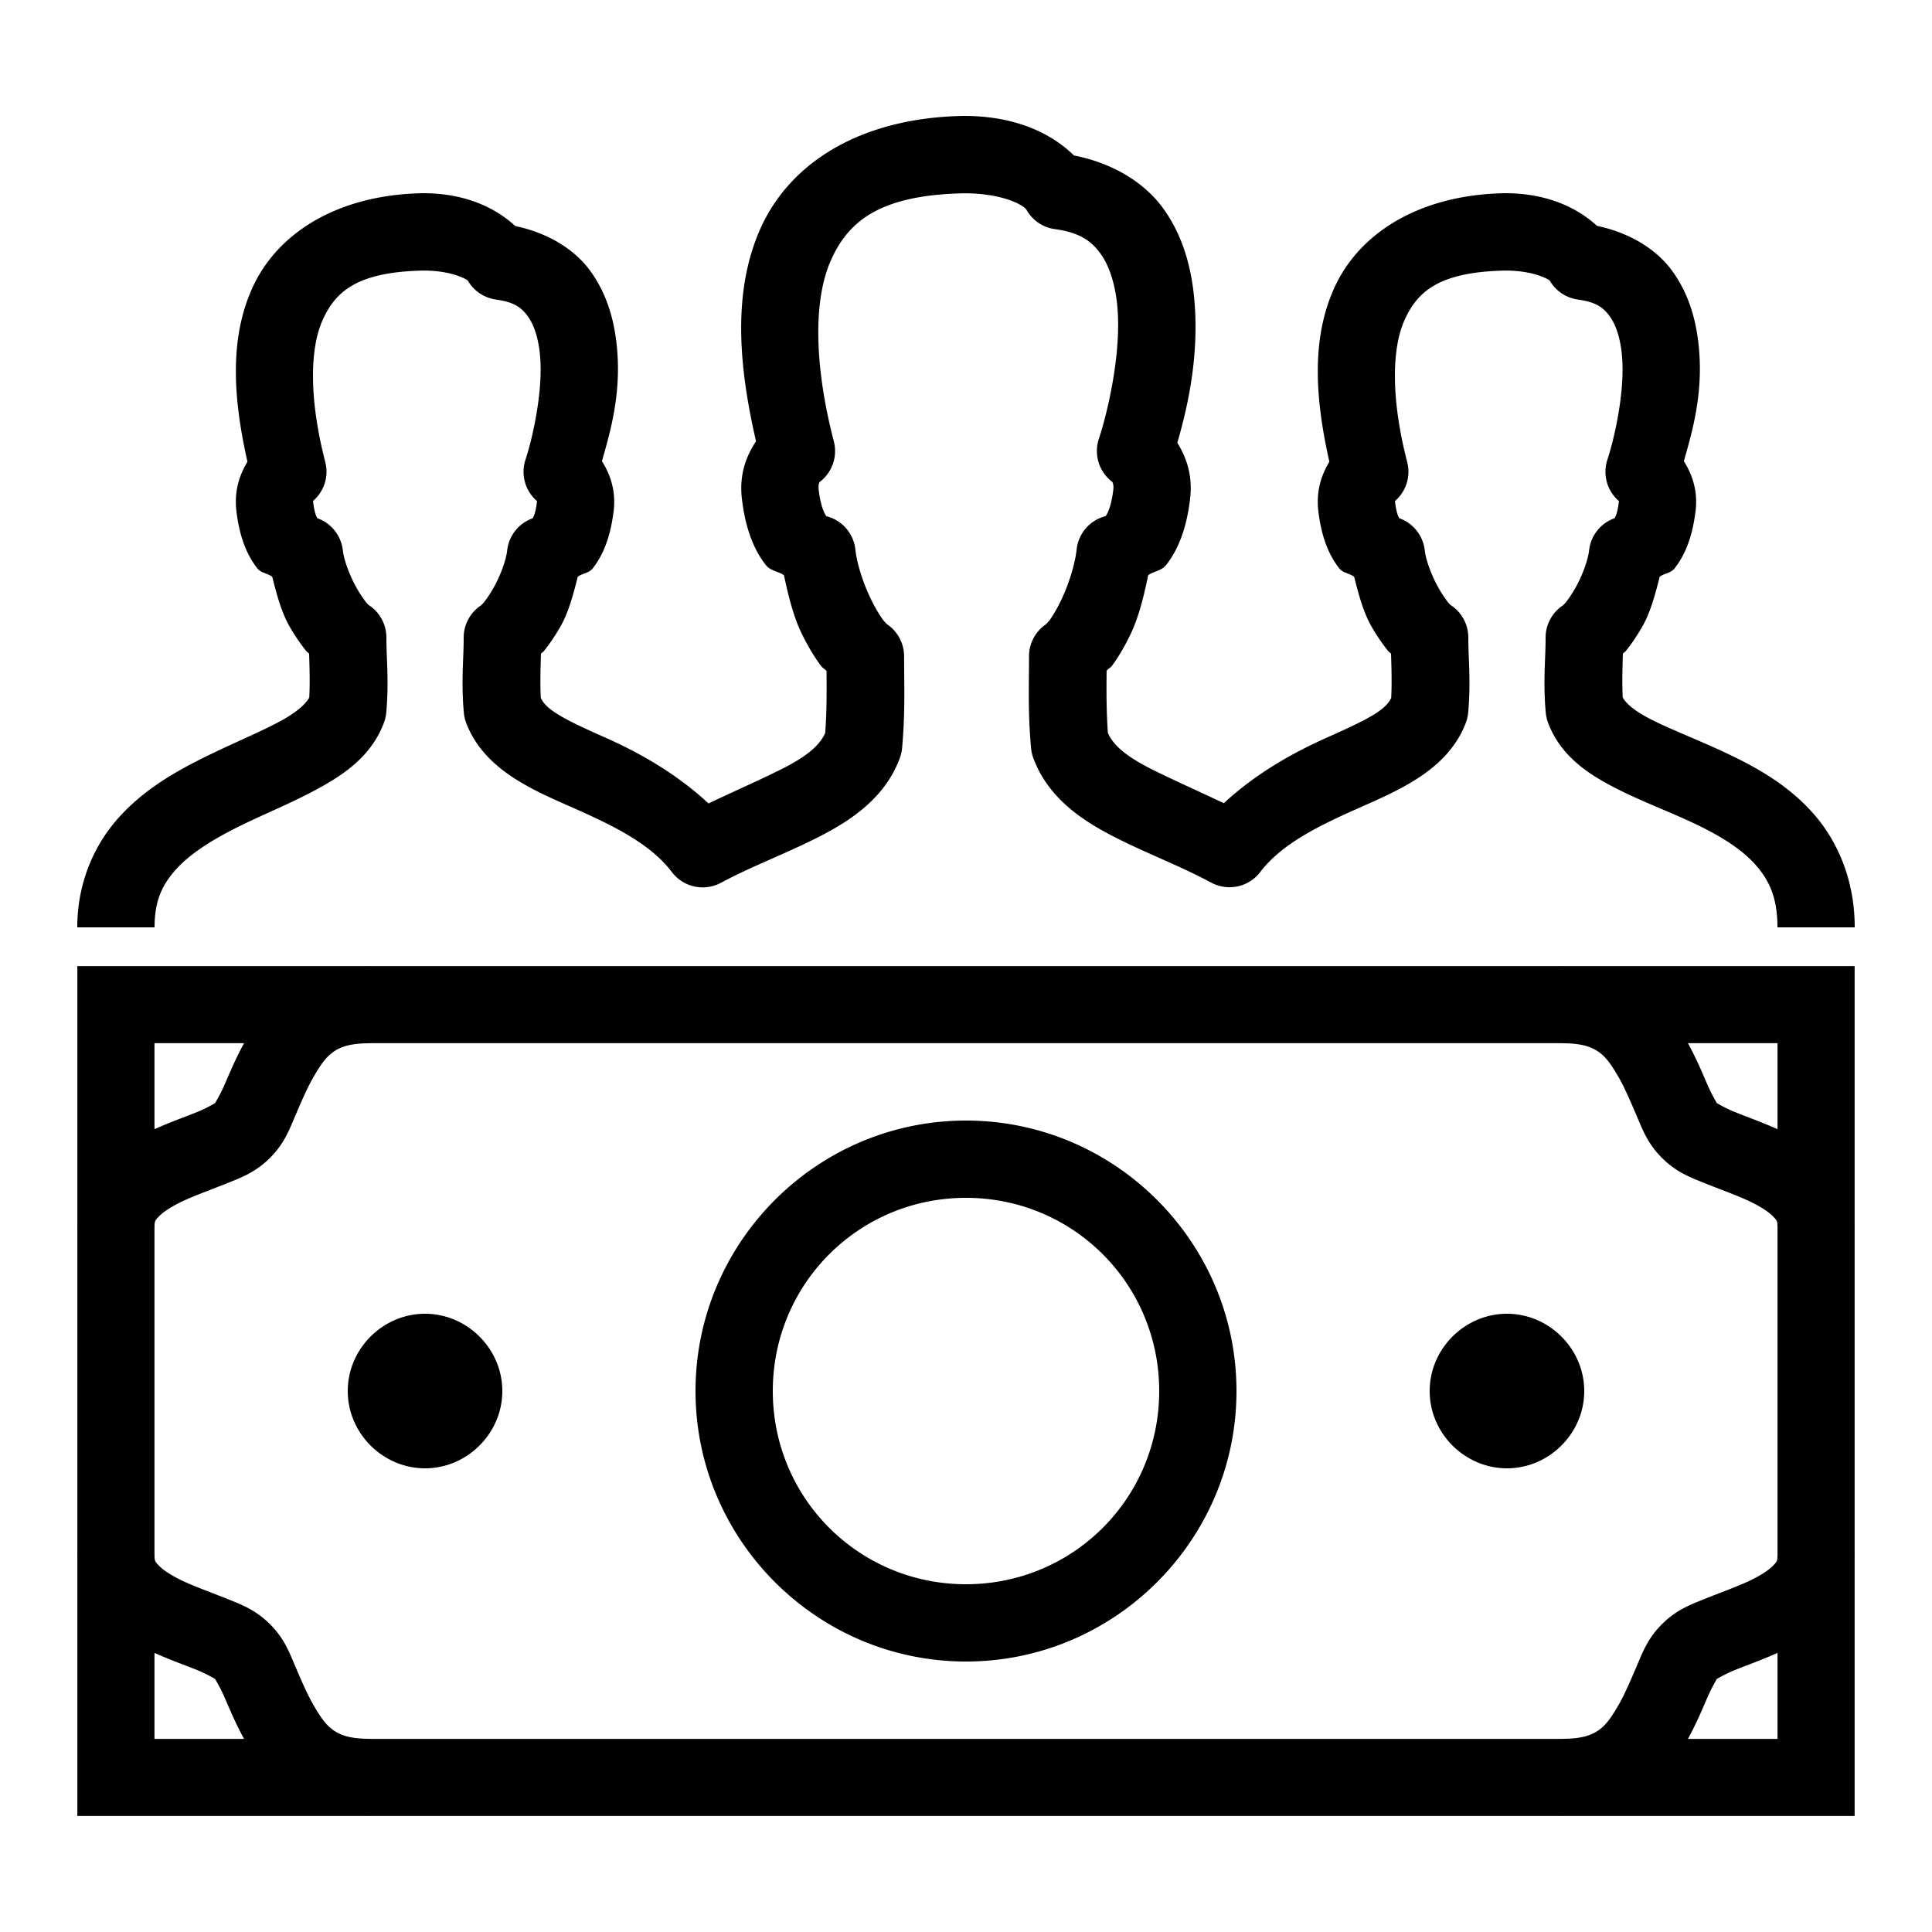 ﻿<svg xmlns="http://www.w3.org/2000/svg" viewBox="0 0 50 50" width="24" height="24">
    <path style="line-height:normal;text-indent:0;text-align:start;text-decoration-line:none;text-decoration-style:solid;text-decoration-color:#000;text-transform:none;block-progression:tb;isolation:auto;mix-blend-mode:normal" d="M 24.932 3 C 22.283 3.048 20.433 4.199 19.666 5.947 C 18.961 7.554 19.113 9.461 19.566 11.42 C 19.307 11.811 19.126 12.288 19.201 12.916 C 19.288 13.64 19.487 14.199 19.818 14.621 C 19.944 14.781 20.132 14.779 20.289 14.887 C 20.405 15.438 20.544 15.992 20.771 16.445 C 20.918 16.738 21.076 17.002 21.248 17.234 C 21.284 17.283 21.355 17.321 21.391 17.367 C 21.395 17.912 21.397 18.408 21.357 18.967 C 21.227 19.262 20.928 19.547 20.281 19.877 C 19.767 20.14 19.041 20.458 18.336 20.793 C 17.47 19.987 16.482 19.451 15.65 19.082 C 15.132 18.852 14.682 18.647 14.387 18.455 C 14.13 18.289 14.051 18.172 13.996 18.062 C 13.976 17.688 13.988 17.314 14 16.918 C 14.018 16.896 14.054 16.876 14.072 16.854 C 14.229 16.661 14.375 16.442 14.514 16.197 C 14.717 15.838 14.838 15.379 14.953 14.926 C 15.079 14.833 15.239 14.837 15.34 14.709 C 15.636 14.331 15.805 13.845 15.879 13.236 A 1 1 0 0 0 15.881 13.234 C 15.944 12.704 15.797 12.284 15.578 11.934 C 15.793 11.182 16.065 10.247 15.975 9.092 C 15.92 8.395 15.746 7.66 15.283 7.02 C 14.862 6.437 14.16 6.023 13.336 5.85 C 12.704 5.27 11.865 5 10.957 5 A 1 1 0 0 0 10.939 5 C 8.751 5.04 7.159 6.018 6.51 7.498 C 5.924 8.833 6.05 10.377 6.404 11.951 C 6.194 12.298 6.057 12.711 6.119 13.232 A 1 1 0 0 0 6.119 13.234 C 6.193 13.843 6.361 14.328 6.658 14.707 C 6.759 14.835 6.919 14.833 7.045 14.926 C 7.16 15.379 7.281 15.837 7.484 16.195 C 7.623 16.44 7.772 16.659 7.928 16.852 C 7.946 16.875 7.982 16.894 8 16.916 C 8.012 17.308 8.023 17.681 8.004 18.051 C 7.938 18.176 7.753 18.39 7.275 18.652 C 6.759 18.936 6.034 19.23 5.283 19.602 C 4.533 19.973 3.741 20.427 3.098 21.131 C 2.454 21.835 2 22.826 2 24 L 4 24 C 4 23.294 4.206 22.883 4.574 22.48 C 4.942 22.078 5.513 21.721 6.172 21.395 C 6.83 21.068 7.561 20.778 8.238 20.406 C 8.915 20.035 9.618 19.56 9.938 18.699 A 1 1 0 0 0 9.996 18.441 C 10.069 17.632 10 17.083 10 16.502 A 1 1 0 0 0 9.543 15.66 C 9.547 15.663 9.52 15.643 9.479 15.592 C 9.41 15.507 9.316 15.369 9.227 15.211 C 9.048 14.896 8.899 14.486 8.873 14.246 A 1 1 0 0 0 8.215 13.412 C 8.2 13.387 8.143 13.311 8.105 12.996 C 8.101 12.957 8.107 12.97 8.111 12.957 A 1 1 0 0 0 8.418 11.957 C 8.021 10.427 7.997 9.086 8.342 8.301 C 8.685 7.518 9.276 7.035 10.967 7.002 C 11.756 7.006 12.104 7.257 12.104 7.256 A 1 1 0 0 0 12.834 7.752 C 13.319 7.819 13.501 7.966 13.664 8.191 C 13.827 8.417 13.945 8.787 13.98 9.248 C 14.052 10.17 13.773 11.374 13.6 11.895 A 1 1 0 0 0 13.887 12.959 C 13.891 12.973 13.899 12.959 13.895 12.998 C 13.856 13.312 13.797 13.39 13.783 13.414 A 1 1 0 0 0 13.125 14.248 C 13.099 14.489 12.952 14.898 12.773 15.213 C 12.684 15.371 12.59 15.507 12.521 15.592 C 12.453 15.676 12.362 15.707 12.537 15.615 A 1 1 0 0 0 12 16.502 C 12 17.083 11.931 17.632 12.004 18.441 A 1 1 0 0 0 12.062 18.701 C 12.308 19.361 12.803 19.814 13.299 20.135 C 13.794 20.456 14.323 20.681 14.84 20.91 C 15.874 21.369 16.829 21.832 17.389 22.57 A 1 1 0 0 0 18.66 22.846 C 19.454 22.418 20.351 22.087 21.191 21.658 C 22.031 21.229 22.904 20.65 23.287 19.619 A 1 1 0 0 0 23.346 19.361 C 23.43 18.421 23.398 17.759 23.398 16.984 A 1 1 0 0 0 22.863 16.1 C 23.037 16.191 22.936 16.154 22.854 16.043 C 22.772 15.932 22.663 15.754 22.561 15.549 C 22.355 15.139 22.178 14.606 22.137 14.221 A 1 1 0 0 0 21.385 13.359 C 21.351 13.312 21.242 13.136 21.188 12.678 C 21.174 12.561 21.194 12.505 21.211 12.475 A 1 1 0 0 0 21.58 11.424 C 21.082 9.506 21.036 7.803 21.498 6.75 C 21.959 5.699 22.806 5.044 24.957 5.002 C 25.981 5.005 26.503 5.319 26.568 5.434 A 1 1 0 0 0 27.301 5.93 C 27.954 6.02 28.247 6.241 28.484 6.568 C 28.721 6.896 28.875 7.398 28.922 7.996 C 29.015 9.192 28.659 10.692 28.438 11.359 A 1 1 0 0 0 28.785 12.471 C 28.802 12.498 28.825 12.555 28.812 12.676 C 28.757 13.135 28.649 13.31 28.615 13.357 A 1 1 0 0 0 27.863 14.221 C 27.821 14.615 27.649 15.15 27.449 15.561 C 27.349 15.766 27.243 15.942 27.164 16.051 C 27.085 16.159 26.987 16.192 27.166 16.098 A 1 1 0 0 0 26.631 16.982 C 26.631 17.757 26.599 18.419 26.684 19.359 A 1 1 0 0 0 26.742 19.619 C 27.125 20.647 27.992 21.225 28.828 21.654 C 29.664 22.083 30.555 22.415 31.346 22.842 A 1 1 0 0 0 32.615 22.568 C 33.179 21.83 34.136 21.369 35.168 20.91 C 35.684 20.681 36.211 20.454 36.705 20.133 C 37.199 19.811 37.692 19.358 37.938 18.699 A 1 1 0 0 0 37.996 18.441 C 38.069 17.632 38 17.083 38 16.502 A 1 1 0 0 0 37.543 15.66 C 37.547 15.663 37.52 15.643 37.479 15.592 C 37.41 15.507 37.316 15.369 37.227 15.211 C 37.048 14.896 36.899 14.486 36.873 14.246 A 1 1 0 0 0 36.215 13.412 C 36.2 13.387 36.143 13.311 36.105 12.996 C 36.101 12.957 36.109 12.97 36.113 12.957 A 1 1 0 0 0 36.418 11.957 C 36.021 10.427 35.997 9.086 36.342 8.301 C 36.685 7.518 37.276 7.035 38.967 7.002 C 39.756 7.006 40.105 7.258 40.104 7.256 A 1 1 0 0 0 40.834 7.752 C 41.319 7.819 41.501 7.966 41.664 8.191 C 41.827 8.417 41.945 8.787 41.98 9.248 C 42.052 10.17 41.773 11.372 41.6 11.893 A 1 1 0 0 0 41.887 12.959 C 41.891 12.973 41.899 12.958 41.895 12.996 C 41.856 13.31 41.797 13.388 41.783 13.412 A 1 1 0 0 0 41.125 14.246 C 41.099 14.487 40.952 14.896 40.773 15.211 C 40.684 15.369 40.59 15.507 40.521 15.592 C 40.453 15.676 40.362 15.707 40.537 15.615 A 1 1 0 0 0 40 16.502 C 40 17.083 39.931 17.632 40.004 18.441 A 1 1 0 0 0 40.062 18.699 C 40.385 19.566 41.105 20.032 41.785 20.383 C 42.465 20.734 43.192 21 43.844 21.309 C 44.496 21.617 45.057 21.961 45.42 22.367 C 45.783 22.773 46 23.217 46 24 L 48 24 C 48 22.779 47.558 21.757 46.91 21.033 C 46.262 20.309 45.458 19.86 44.701 19.502 C 43.944 19.144 43.216 18.871 42.703 18.605 C 42.229 18.361 42.059 18.167 41.996 18.049 C 41.977 17.68 41.988 17.308 42 16.916 C 42.018 16.894 42.054 16.875 42.072 16.852 C 42.229 16.659 42.375 16.44 42.514 16.195 C 42.716 15.837 42.838 15.379 42.953 14.926 C 43.08 14.833 43.239 14.836 43.34 14.707 C 43.636 14.329 43.805 13.845 43.879 13.236 A 1 1 0 0 0 43.881 13.232 C 43.944 12.702 43.797 12.284 43.578 11.934 C 43.793 11.182 44.065 10.247 43.975 9.092 C 43.92 8.395 43.746 7.66 43.283 7.02 C 42.861 6.436 42.158 6.019 41.332 5.846 C 40.7 5.269 39.864 5 38.957 5 A 1 1 0 0 0 38.939 5 C 36.751 5.04 35.159 6.018 34.51 7.498 C 33.924 8.833 34.05 10.377 34.404 11.951 C 34.194 12.298 34.057 12.712 34.119 13.232 A 1 1 0 0 0 34.119 13.234 C 34.193 13.843 34.361 14.328 34.658 14.707 C 34.759 14.835 34.919 14.833 35.045 14.926 C 35.16 15.379 35.281 15.837 35.484 16.195 C 35.623 16.44 35.772 16.659 35.928 16.852 C 35.946 16.875 35.982 16.894 36 16.916 C 36.012 17.312 36.024 17.688 36.004 18.062 C 35.948 18.172 35.87 18.289 35.615 18.455 C 35.321 18.646 34.872 18.852 34.355 19.082 C 33.527 19.451 32.538 19.984 31.672 20.787 C 30.972 20.454 30.252 20.137 29.742 19.875 C 29.101 19.546 28.803 19.264 28.672 18.969 C 28.632 18.406 28.634 17.908 28.639 17.359 C 28.674 17.312 28.748 17.274 28.783 17.225 C 28.953 16.991 29.106 16.728 29.248 16.436 C 29.469 15.982 29.602 15.432 29.715 14.885 C 29.87 14.778 30.057 14.778 30.182 14.619 C 30.513 14.197 30.711 13.64 30.799 12.916 A 1 1 0 0 0 30.799 12.914 C 30.871 12.312 30.709 11.846 30.469 11.459 C 30.734 10.548 31.027 9.258 30.916 7.84 C 30.851 7.006 30.642 6.139 30.105 5.396 C 29.608 4.709 28.785 4.219 27.793 4.023 C 27.073 3.322 26.071 3 24.949 3 A 1 1 0 0 0 24.932 3 z M 9.551 25 C 9.542 25 9.534 25.002 9.525 25.002 L 2.002 25.002 L 2.002 26 L 2.002 31.723 C 2.002 31.729 2 31.734 2 31.74 L 2.002 31.74 L 2.002 40.26 L 2 40.26 C 2 40.266 2.002 40.271 2.002 40.277 L 2.002 46.998 L 9.525 46.998 C 9.534 46.998 9.542 47 9.551 47 L 9.551 46.998 L 40.449 46.998 L 40.449 47 C 40.458 47 40.466 46.998 40.475 46.998 L 47.998 46.998 L 47.998 40.277 C 47.998 40.271 48 40.266 48 40.26 L 47.998 40.26 L 47.998 31.74 L 48 31.74 C 48 31.734 47.998 31.729 47.998 31.723 L 47.998 25.002 L 40.475 25.002 C 40.466 25.002 40.458 25 40.449 25 L 40.449 25.002 L 9.551 25.002 L 9.551 25 z M 3.998 26.998 L 6.316 26.998 C 6.098 27.396 5.94 27.776 5.814 28.066 C 5.675 28.388 5.53 28.595 5.572 28.553 C 5.614 28.511 5.414 28.653 5.107 28.777 C 4.807 28.899 4.41 29.038 3.998 29.223 L 3.998 26.998 z M 9.551 26.998 L 40.449 26.998 L 40.449 27 C 41.333 27 41.558 27.308 41.889 27.877 C 42.054 28.162 42.197 28.508 42.35 28.861 C 42.502 29.215 42.629 29.584 43.012 29.967 C 43.392 30.347 43.772 30.481 44.145 30.631 C 44.517 30.781 44.889 30.913 45.203 31.055 C 45.517 31.196 45.759 31.352 45.873 31.467 C 45.987 31.582 46 31.599 46 31.74 L 46.002 31.74 L 46.002 40.26 L 46 40.26 C 46 40.401 45.987 40.418 45.873 40.533 C 45.759 40.648 45.517 40.804 45.203 40.945 C 44.889 41.087 44.517 41.219 44.145 41.369 C 43.772 41.519 43.392 41.653 43.012 42.033 C 42.629 42.416 42.502 42.785 42.35 43.139 C 42.197 43.492 42.054 43.838 41.889 44.123 C 41.558 44.692 41.333 45 40.449 45 L 40.449 45.002 L 9.551 45.002 L 9.551 45 C 8.667 45 8.442 44.692 8.111 44.123 C 7.946 43.838 7.801 43.492 7.648 43.139 C 7.496 42.785 7.369 42.416 6.986 42.033 C 6.606 41.653 6.227 41.519 5.855 41.369 C 5.483 41.219 5.111 41.087 4.797 40.945 C 4.483 40.804 4.241 40.648 4.127 40.533 C 4.013 40.418 4 40.401 4 40.26 L 3.998 40.26 L 3.998 31.74 L 4 31.74 C 4 31.67 4.004 31.63 4.021 31.594 C 4.039 31.557 4.07 31.524 4.127 31.467 C 4.241 31.352 4.483 31.196 4.797 31.055 C 5.111 30.913 5.483 30.781 5.855 30.631 C 6.227 30.481 6.606 30.347 6.986 29.967 C 7.369 29.584 7.496 29.215 7.648 28.861 C 7.801 28.508 7.946 28.162 8.111 27.877 C 8.442 27.308 8.667 27 9.551 27 L 9.551 26.998 z M 43.684 26.998 L 46.002 26.998 L 46.002 29.223 C 45.59 29.038 45.193 28.899 44.893 28.777 C 44.586 28.653 44.385 28.512 44.426 28.553 C 44.469 28.596 44.324 28.388 44.186 28.066 C 44.06 27.776 43.902 27.396 43.684 26.998 z M 25 29 C 21.146 29 18 32.146 18 36 C 18 39.854 21.146 43 25 43 C 28.854 43 32 39.854 32 36 C 32 32.146 28.854 29 25 29 z M 25 31 C 27.773 31 30 33.227 30 36 C 30 38.773 27.773 41 25 41 C 22.227 41 20 38.773 20 36 C 20 33.227 22.227 31 25 31 z M 11 34 C 9.907 34 9 34.907 9 36 C 9 37.093 9.907 38 11 38 C 12.093 38 13 37.093 13 36 C 13 34.907 12.093 34 11 34 z M 39 34 C 37.907 34 37 34.907 37 36 C 37 37.093 37.907 38 39 38 C 40.093 38 41 37.093 41 36 C 41 34.907 40.093 34 39 34 z M 3.998 42.777 C 4.41 42.962 4.807 43.101 5.107 43.223 C 5.414 43.347 5.614 43.489 5.572 43.447 C 5.53 43.405 5.675 43.612 5.814 43.934 C 5.94 44.224 6.098 44.604 6.316 45.002 L 3.998 45.002 L 3.998 42.777 z M 46.002 42.777 L 46.002 45.002 L 43.684 45.002 C 43.902 44.604 44.06 44.224 44.186 43.934 C 44.324 43.612 44.469 43.404 44.426 43.447 C 44.385 43.488 44.586 43.347 44.893 43.223 C 45.193 43.101 45.59 42.962 46.002 42.777 z"/>
</svg>